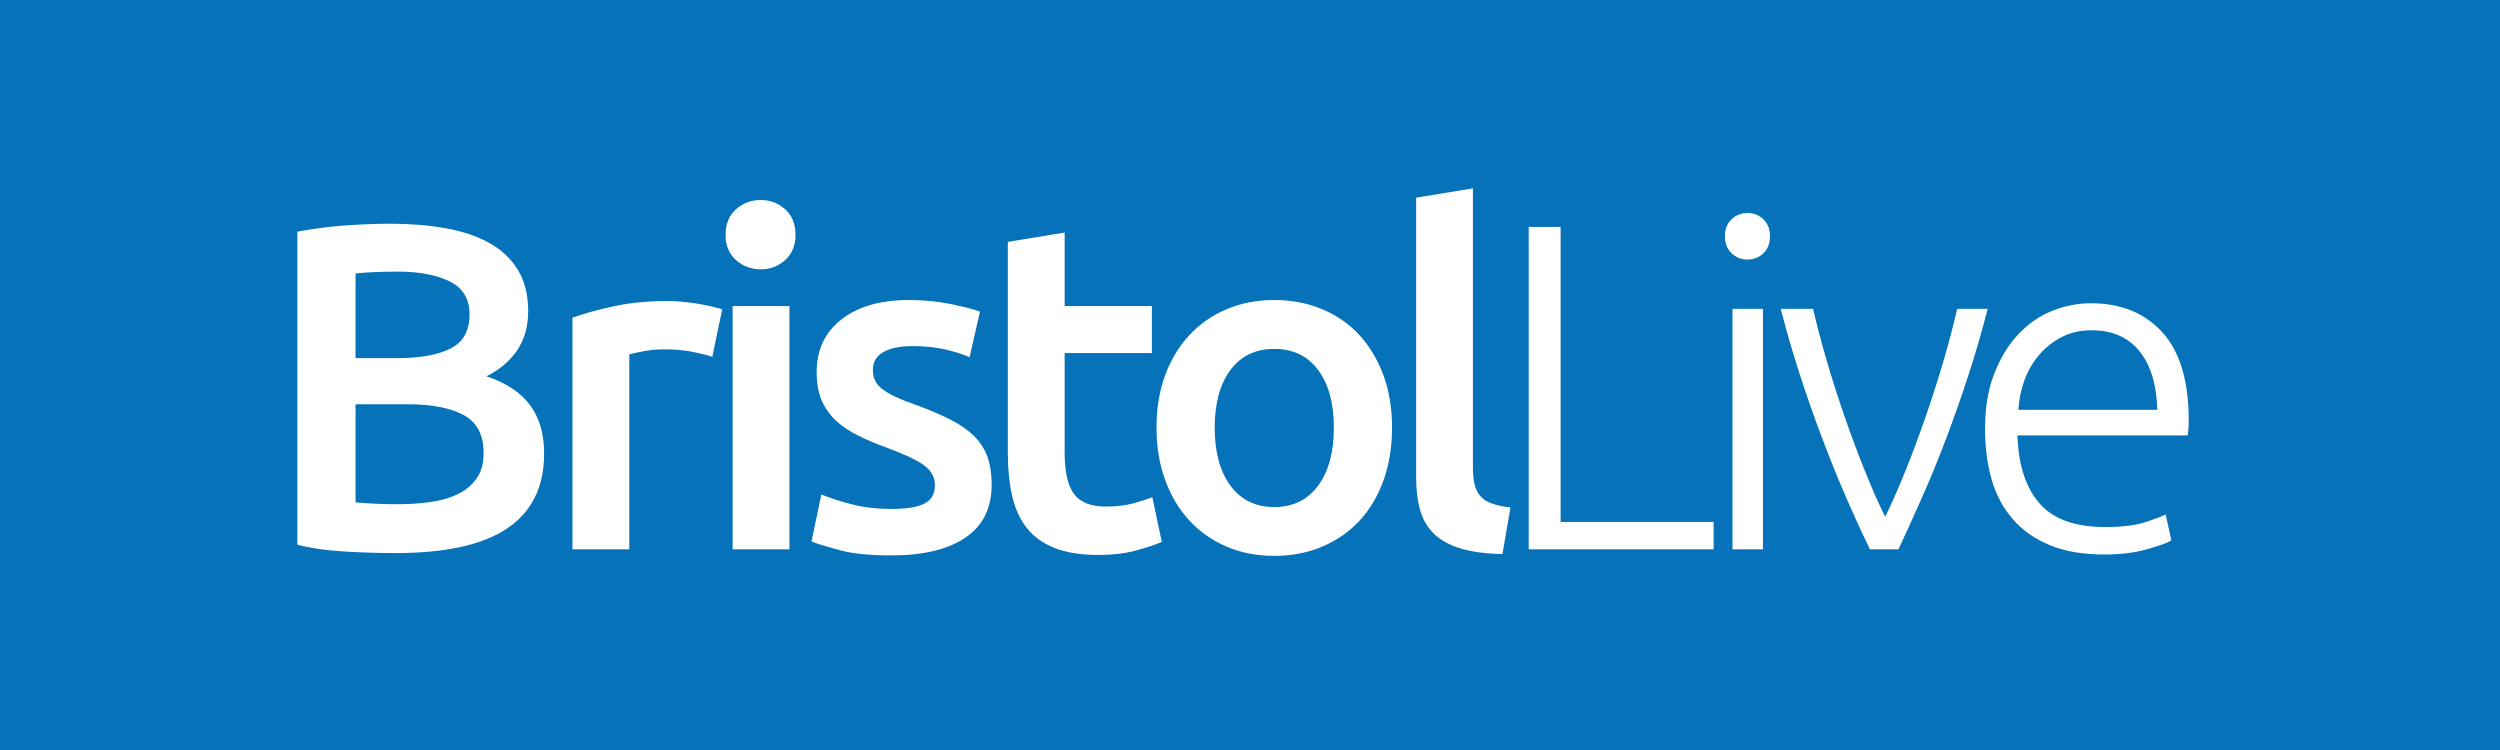 <svg xmlns="http://www.w3.org/2000/svg" xmlns:xlink="http://www.w3.org/1999/xlink" width="200" zoomAndPan="magnify" viewBox="0 0 150 45" height="60" preserveAspectRatio="xMidYMid meet"><defs><clipPath id="6a116fa977"><path d="M 17.836 1.328 L 131.836 1.328 L 131.836 43.328 L 17.836 43.328 Z M 17.836 1.328 "></path></clipPath><clipPath id="d68e04adfc"><path d="M 17.836 11 L 131.836 11 L 131.836 34 L 17.836 34 Z M 17.836 11 "></path></clipPath><clipPath id="07cce15de2"><path d="M 17.836 11 L 91 11 L 91 34 L 17.836 34 Z M 17.836 11 "></path></clipPath><clipPath id="6ed325aa1e"><path d="M 91 12 L 131.836 12 L 131.836 34 L 91 34 Z M 91 12 "></path></clipPath></defs><g id="a32f3825ad"><rect x="0" width="150" y="0" height="45" style="fill:#ffffff;fill-opacity:1;stroke:none;"></rect><rect x="0" width="150" y="0" height="45" style="fill:#0572ba;fill-opacity:1;stroke:none;"></rect><g clip-rule="nonzero" clip-path="url(#6a116fa977)"><path style=" stroke:none;fill-rule:nonzero;fill:#0572ba;fill-opacity:1;" d="M 17.84 1.328 L 131.301 1.328 L 131.301 43.328 L 17.84 43.328 Z M 17.84 1.328 "></path></g><g clip-rule="nonzero" clip-path="url(#d68e04adfc)"><path style=" stroke:none;fill-rule:nonzero;fill:#0572ba;fill-opacity:1;" d="M 17.84 11.301 L 131.324 11.301 L 131.324 33.352 L 17.84 33.352 Z M 17.84 11.301 "></path></g><g clip-rule="nonzero" clip-path="url(#07cce15de2)"><path style=" stroke:none;fill-rule:evenodd;fill:#ffffff;fill-opacity:1;" d="M 87.629 32.906 C 88.297 33.109 89.137 33.223 90.148 33.242 L 90.629 30.449 C 90.176 30.395 89.805 30.316 89.516 30.211 C 89.223 30.109 88.996 29.961 88.824 29.766 C 88.656 29.57 88.539 29.332 88.473 29.055 C 88.406 28.773 88.375 28.43 88.375 28.02 L 88.375 11.301 L 84.969 11.859 L 84.969 28.664 C 84.969 29.391 85.047 30.035 85.207 30.602 C 85.367 31.172 85.645 31.645 86.039 32.027 C 86.434 32.406 86.961 32.703 87.629 32.906 Z M 47.367 32.961 L 43.957 32.961 L 43.957 18.363 L 47.367 18.363 Z M 47.113 15.602 C 47.523 15.23 47.73 14.727 47.73 14.094 C 47.73 13.441 47.523 12.93 47.113 12.559 C 46.699 12.188 46.211 12 45.648 12 C 45.066 12 44.57 12.188 44.156 12.559 C 43.742 12.93 43.535 13.441 43.535 14.094 C 43.535 14.727 43.742 15.23 44.156 15.602 C 44.57 15.973 45.066 16.16 45.648 16.16 C 46.211 16.16 46.699 15.973 47.113 15.602 Z M 21.332 24.254 L 21.332 30.141 C 21.727 30.18 22.148 30.207 22.598 30.227 C 23.047 30.246 23.461 30.254 23.836 30.254 C 24.57 30.254 25.25 30.207 25.879 30.113 C 26.508 30.023 27.051 29.859 27.512 29.625 C 27.969 29.395 28.336 29.082 28.609 28.691 C 28.879 28.301 29.016 27.797 29.016 27.184 C 29.016 26.086 28.613 25.324 27.805 24.895 C 27 24.469 25.883 24.254 24.457 24.254 Z M 21.332 21.488 L 23.836 21.488 C 25.188 21.488 26.25 21.301 27.02 20.918 C 27.789 20.535 28.172 19.852 28.172 18.867 C 28.172 17.938 27.773 17.273 26.977 16.883 C 26.176 16.492 25.141 16.297 23.863 16.297 C 23.32 16.297 22.836 16.309 22.414 16.328 C 21.992 16.344 21.629 16.371 21.332 16.41 Z M 23.723 33.184 C 22.691 33.184 21.648 33.152 20.598 33.086 C 19.547 33.023 18.629 32.887 17.84 32.684 L 17.84 13.898 C 18.254 13.824 18.691 13.754 19.164 13.688 C 19.633 13.625 20.109 13.57 20.598 13.535 C 21.086 13.5 21.57 13.469 22.047 13.453 C 22.527 13.434 22.98 13.422 23.414 13.422 C 24.598 13.422 25.695 13.512 26.707 13.688 C 27.723 13.867 28.598 14.16 29.34 14.566 C 30.082 14.977 30.66 15.516 31.07 16.188 C 31.484 16.855 31.691 17.684 31.691 18.672 C 31.691 19.582 31.473 20.363 31.031 21.016 C 30.59 21.668 29.973 22.188 29.188 22.578 C 30.367 22.969 31.242 23.547 31.805 24.309 C 32.367 25.07 32.648 26.039 32.648 27.211 C 32.648 29.203 31.918 30.695 30.453 31.691 C 28.988 32.688 26.746 33.184 23.723 33.184 Z M 42.738 21.406 C 42.457 21.312 42.066 21.215 41.57 21.113 C 41.074 21.012 40.496 20.961 39.84 20.961 C 39.465 20.961 39.066 20.996 38.645 21.07 C 38.219 21.145 37.926 21.211 37.758 21.266 L 37.758 32.961 L 34.348 32.961 L 34.348 19.062 C 35.008 18.82 35.828 18.594 36.812 18.379 C 37.797 18.164 38.891 18.059 40.094 18.059 C 40.316 18.059 40.582 18.07 40.883 18.098 C 41.18 18.125 41.48 18.164 41.781 18.211 C 42.082 18.258 42.375 18.312 42.656 18.379 C 42.938 18.441 43.16 18.504 43.332 18.559 Z M 53.504 30.535 C 54.402 30.535 55.059 30.426 55.473 30.211 C 55.887 30 56.094 29.633 56.094 29.109 C 56.094 28.625 55.871 28.227 55.43 27.91 C 54.988 27.594 54.262 27.25 53.25 26.879 C 52.629 26.652 52.062 26.418 51.547 26.164 C 51.031 25.914 50.582 25.621 50.207 25.285 C 49.832 24.949 49.539 24.547 49.32 24.07 C 49.105 23.598 49 23.016 49 22.328 C 49 20.988 49.496 19.93 50.492 19.16 C 51.484 18.387 52.836 18 54.543 18 C 55.406 18 56.234 18.082 57.023 18.238 C 57.812 18.398 58.402 18.551 58.797 18.699 L 58.176 21.434 C 57.801 21.266 57.324 21.113 56.742 20.973 C 56.16 20.836 55.484 20.766 54.715 20.766 C 54.02 20.766 53.457 20.879 53.023 21.113 C 52.594 21.348 52.375 21.703 52.375 22.188 C 52.375 22.43 52.418 22.645 52.504 22.828 C 52.59 23.016 52.734 23.188 52.941 23.348 C 53.145 23.504 53.418 23.664 53.758 23.82 C 54.094 23.98 54.508 24.141 54.996 24.309 C 55.801 24.605 56.488 24.898 57.051 25.188 C 57.613 25.477 58.078 25.801 58.445 26.164 C 58.809 26.527 59.078 26.941 59.246 27.406 C 59.414 27.871 59.5 28.43 59.5 29.082 C 59.5 30.477 58.98 31.535 57.938 32.25 C 56.895 32.965 55.406 33.324 53.473 33.324 C 52.18 33.324 51.137 33.219 50.352 33.004 C 49.562 32.789 49.008 32.617 48.688 32.488 L 49.281 29.668 C 49.785 29.875 50.391 30.07 51.094 30.254 C 51.801 30.441 52.602 30.535 53.504 30.535 Z M 63.879 13.953 L 60.469 14.512 L 60.469 27.156 C 60.469 28.125 60.555 28.984 60.723 29.738 C 60.895 30.492 61.184 31.133 61.598 31.664 C 62.008 32.195 62.566 32.598 63.273 32.879 C 63.977 33.156 64.852 33.297 65.906 33.297 C 66.77 33.297 67.52 33.207 68.156 33.031 C 68.793 32.855 69.312 32.684 69.707 32.516 L 69.141 29.836 C 68.859 29.945 68.48 30.066 68.004 30.199 C 67.523 30.328 66.973 30.395 66.355 30.395 C 65.453 30.395 64.816 30.141 64.441 29.641 C 64.066 29.137 63.879 28.301 63.879 27.129 L 63.879 21.184 L 69.113 21.184 L 69.113 18.363 L 63.879 18.363 Z M 80.031 25.648 C 80.031 24.199 79.719 23.047 79.09 22.203 C 78.461 21.355 77.582 20.934 76.457 20.934 C 75.332 20.934 74.453 21.355 73.824 22.203 C 73.195 23.047 72.883 24.199 72.883 25.648 C 72.883 27.117 73.195 28.281 73.824 29.137 C 74.453 29.992 75.332 30.422 76.457 30.422 C 77.582 30.422 78.461 29.992 79.09 29.137 C 79.719 28.281 80.031 27.117 80.031 25.648 Z M 83.523 25.648 C 83.523 26.805 83.355 27.855 83.016 28.805 C 82.68 29.75 82.199 30.562 81.582 31.23 C 80.961 31.902 80.215 32.422 79.344 32.793 C 78.469 33.168 77.508 33.352 76.457 33.352 C 75.406 33.352 74.449 33.168 73.586 32.793 C 72.723 32.422 71.98 31.902 71.359 31.23 C 70.742 30.562 70.258 29.75 69.91 28.805 C 69.562 27.855 69.391 26.805 69.391 25.648 C 69.391 24.496 69.562 23.449 69.91 22.508 C 70.258 21.57 70.746 20.766 71.375 20.094 C 72.004 19.426 72.75 18.906 73.613 18.547 C 74.477 18.184 75.426 18 76.457 18 C 77.488 18 78.441 18.184 79.316 18.547 C 80.188 18.906 80.934 19.426 81.555 20.094 C 82.172 20.766 82.656 21.57 83.004 22.508 C 83.352 23.449 83.523 24.496 83.523 25.648 Z M 83.523 25.648 "></path></g><g clip-rule="nonzero" clip-path="url(#6ed325aa1e)"><path style=" stroke:none;fill-rule:evenodd;fill:#ffffff;fill-opacity:1;" d="M 103.949 32.961 L 105.777 32.961 L 105.777 18.531 L 103.949 18.531 Z M 106.199 14.176 C 106.199 14.605 106.066 14.945 105.805 15.195 C 105.543 15.445 105.223 15.574 104.848 15.574 C 104.473 15.574 104.152 15.445 103.891 15.195 C 103.629 14.945 103.496 14.605 103.496 14.176 C 103.496 13.75 103.629 13.41 103.891 13.16 C 104.152 12.906 104.473 12.781 104.848 12.781 C 105.223 12.781 105.543 12.906 105.805 13.16 C 106.066 13.41 106.199 13.75 106.199 14.176 Z M 102.816 32.961 L 102.816 31.316 L 93.637 31.316 L 93.637 13.617 L 91.723 13.617 L 91.723 32.961 Z M 128.367 21.07 C 129.043 21.91 129.398 23.082 129.438 24.59 L 121.102 24.59 C 121.141 23.957 121.266 23.352 121.48 22.773 C 121.699 22.199 122 21.691 122.383 21.254 C 122.766 20.816 123.219 20.469 123.734 20.207 C 124.25 19.945 124.836 19.816 125.492 19.816 C 126.734 19.816 127.691 20.234 128.367 21.07 Z M 119.652 22.426 C 119.285 23.363 119.102 24.469 119.102 25.734 C 119.102 26.832 119.234 27.84 119.496 28.762 C 119.758 29.684 120.184 30.477 120.766 31.148 C 121.344 31.816 122.086 32.34 122.988 32.711 C 123.891 33.082 124.977 33.27 126.254 33.27 C 127.23 33.27 128.078 33.164 128.801 32.961 C 129.523 32.758 130.016 32.582 130.281 32.43 L 129.941 30.867 C 129.68 31 129.258 31.156 128.676 31.344 C 128.094 31.527 127.305 31.621 126.309 31.621 C 124.508 31.621 123.195 31.148 122.367 30.199 C 121.543 29.25 121.102 27.891 121.047 26.125 L 131.266 26.125 C 131.285 25.992 131.297 25.855 131.309 25.703 C 131.316 25.555 131.324 25.406 131.324 25.258 C 131.324 22.859 130.793 21.082 129.73 19.926 C 128.672 18.773 127.25 18.195 125.465 18.195 C 124.66 18.195 123.875 18.352 123.113 18.656 C 122.355 18.965 121.68 19.434 121.09 20.066 C 120.496 20.699 120.02 21.484 119.652 22.426 Z M 114.324 28.258 C 113.91 29.293 113.504 30.207 113.109 31.008 C 112.715 30.207 112.309 29.293 111.895 28.258 C 111.48 27.227 111.078 26.156 110.695 25.047 C 110.309 23.941 109.949 22.824 109.621 21.699 C 109.289 20.574 109.012 19.52 108.785 18.531 L 106.844 18.531 C 107.184 19.852 107.562 21.156 107.977 22.438 C 108.395 23.723 108.832 24.98 109.297 26.207 C 109.758 27.434 110.234 28.617 110.727 29.75 C 111.219 30.887 111.707 31.957 112.199 32.961 L 113.906 32.961 C 114.379 31.957 114.863 30.887 115.363 29.75 C 115.867 28.617 116.348 27.434 116.809 26.207 C 117.273 24.98 117.711 23.723 118.129 22.438 C 118.543 21.156 118.922 19.852 119.262 18.531 L 117.43 18.531 C 117.203 19.52 116.926 20.574 116.598 21.699 C 116.266 22.824 115.91 23.941 115.523 25.047 C 115.137 26.156 114.738 27.227 114.324 28.258 Z M 114.324 28.258 "></path></g></g></svg>